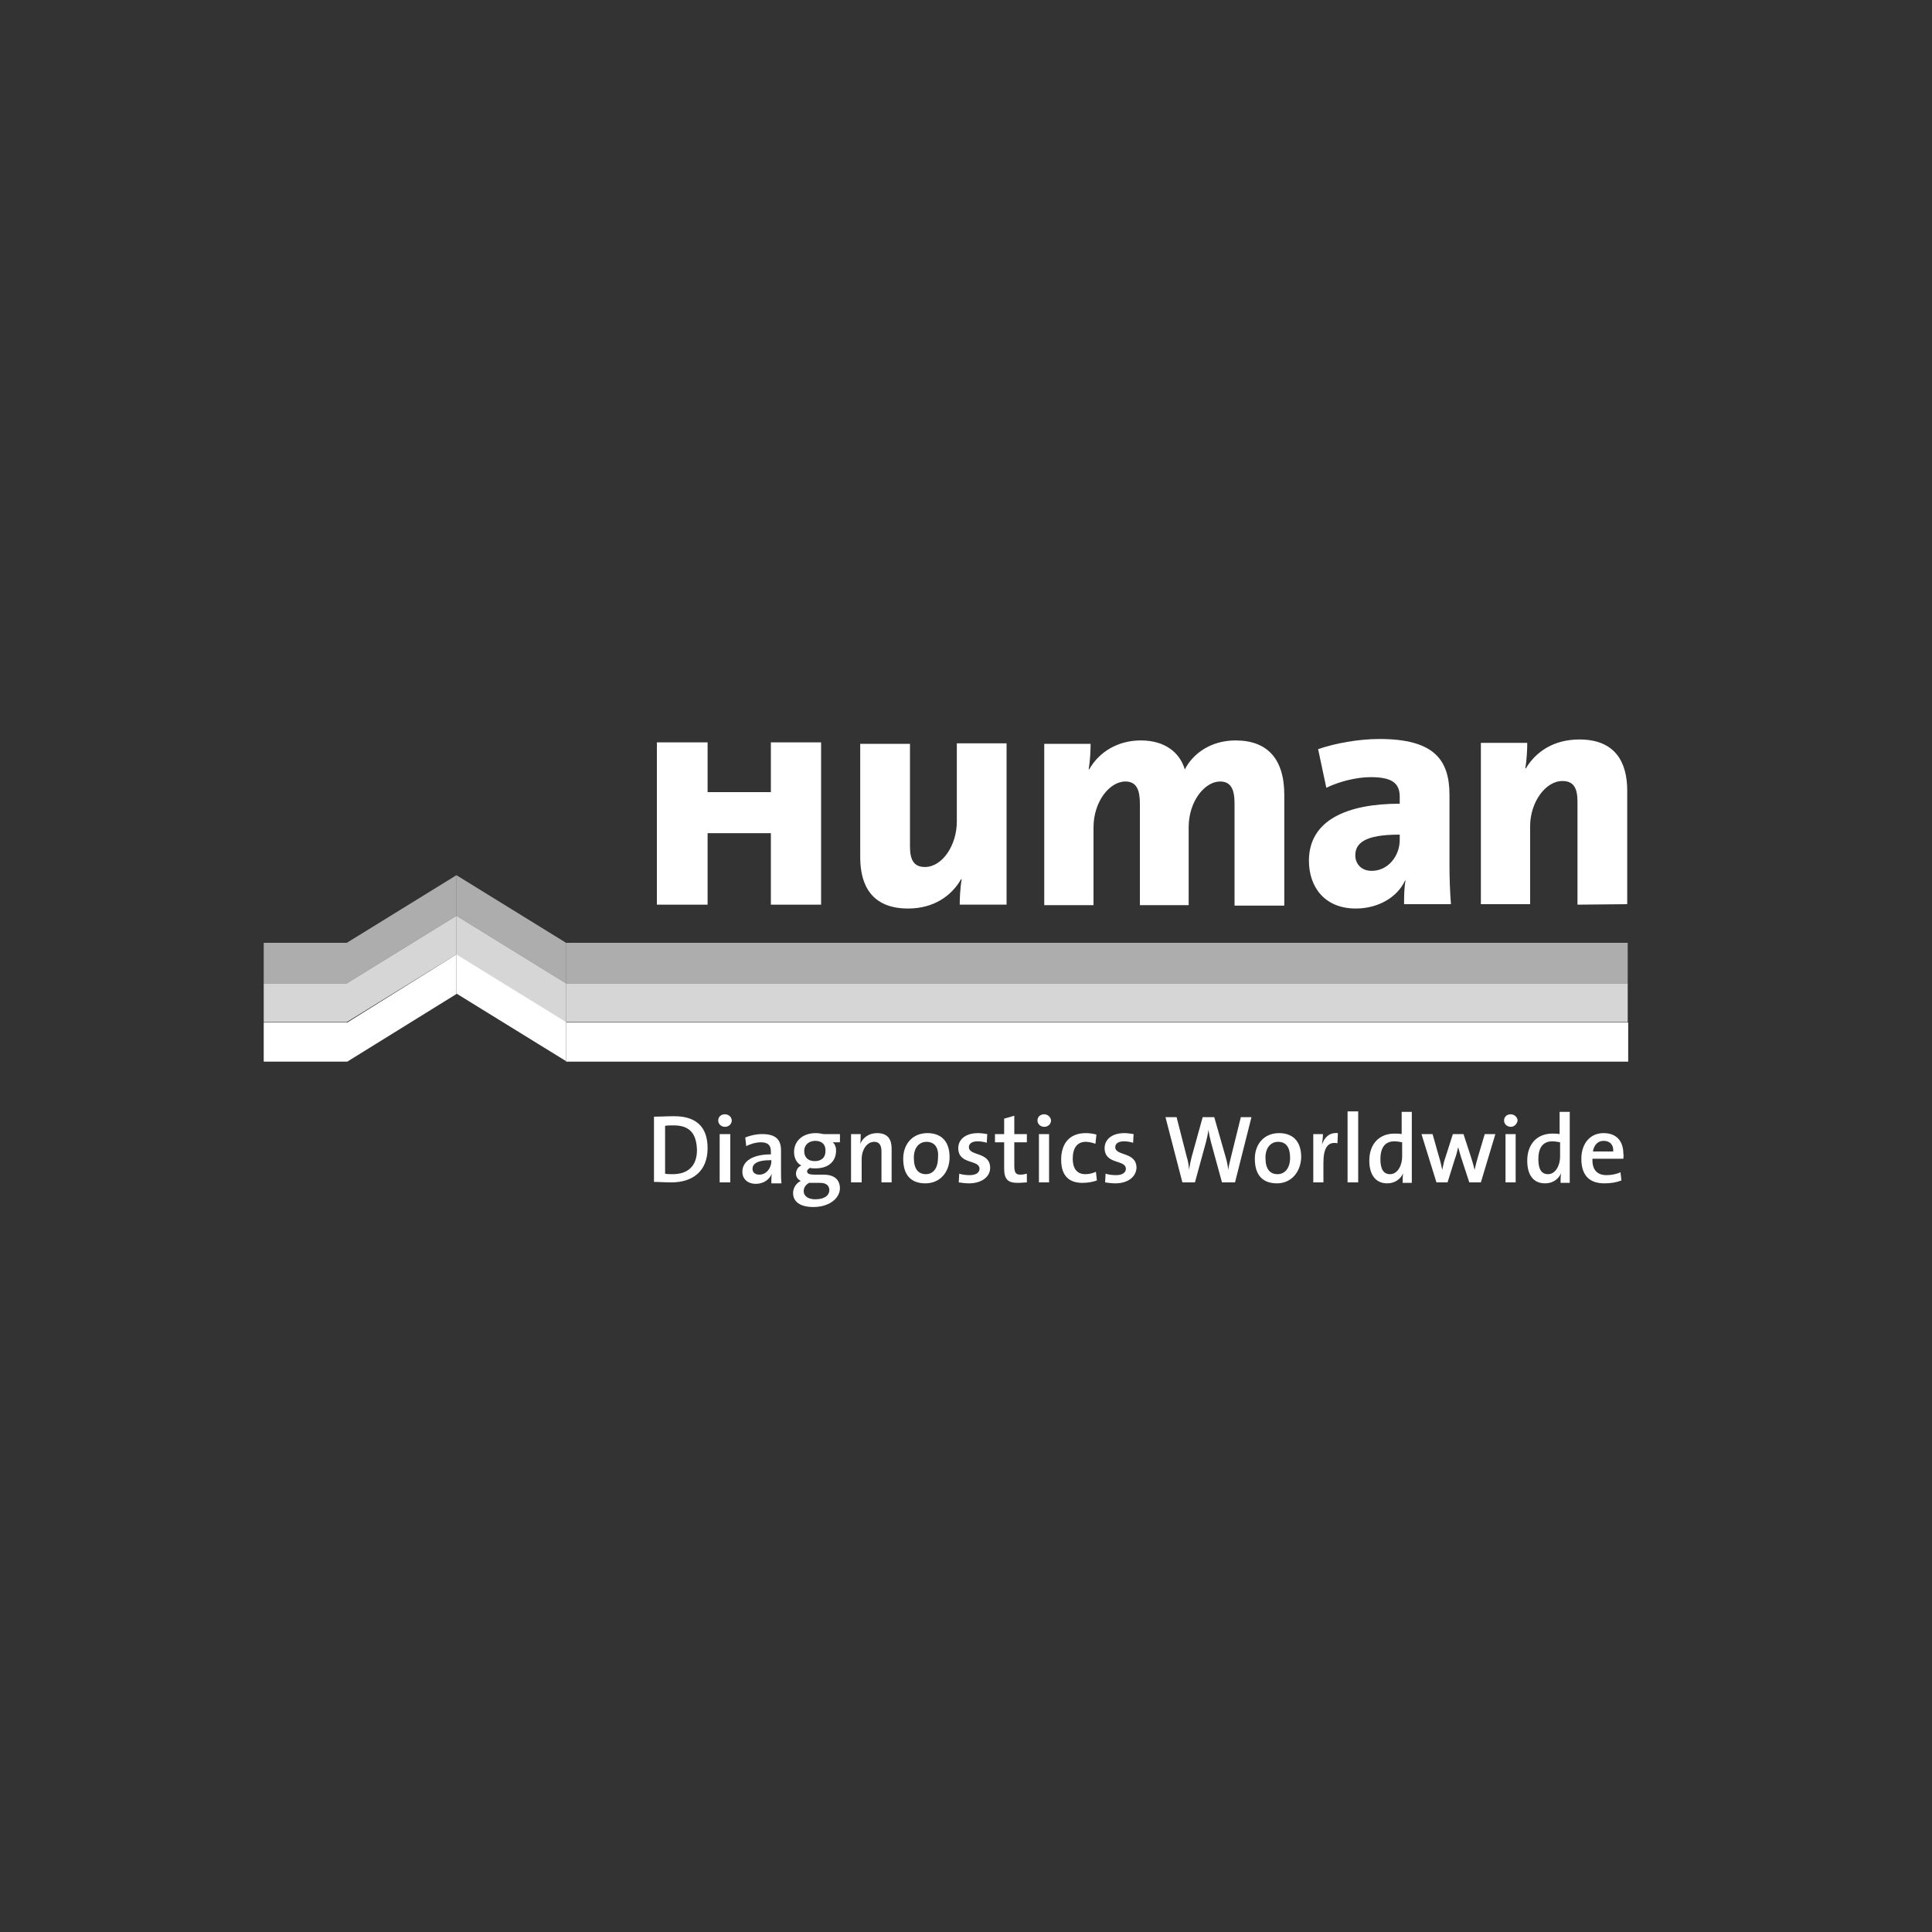 <?xml version="1.0" encoding="utf-8"?>
<!-- Generator: Adobe Illustrator 23.0.1, SVG Export Plug-In . SVG Version: 6.00 Build 0)  -->
<svg version="1.1" xmlns="http://www.w3.org/2000/svg" xmlns:xlink="http://www.w3.org/1999/xlink" x="0px" y="0px"
	 viewBox="0 0 400 400" style="enable-background:new 0 0 400 400;" xml:space="preserve">
<rect x="0" y="0" width="400" height="400" fill="#333333" stroke="none"/>
<style type="text/css">
	.st0{display:none;}
	.st1{display:inline;fill:#420F05;}
	.st2{display:inline;}
	.st3{fill:#FFFFFF;}
	.st4{display:inline;fill:#FFFFFF;}
	.st5{fill-rule:evenodd;clip-rule:evenodd;fill:#FFFFFF;}
	.st6{opacity:0.6;fill:#FFFFFF;}
	.st7{opacity:0.8;fill:#FFFFFF;}
</style>
<g id="BG" class="st0">
	<rect x="-258" y="-175" class="st1" width="847" height="821"/>
</g>
<g id="Layer_6" class="st0">
	<g class="st2">
		<path class="st3" d="M140.9,183.3c-0.2-0.7-0.6-1.9-1-0.7c-0.3,0.6-2.1,5.1-3.7,9.5c-1.4,3.8-2.4,7.5-2.5,8
			c-0.3,1.1-0.8,1.9,0.1,2.1c0.9,0.2,3.2,0.5,5.6,0.6c1.3,0,4.5-0.1,5.1-0.2c0.6-0.1,2.3,0.1,1.7-1.6
			C145.7,198.8,141.1,183.9,140.9,183.3z"/>
		<path class="st3" d="M310.4,177c-3,0-5.3-0.6-5.3,3.1c0,1.6-0.1,12.9-0.1,14.8c0,1.9,1.1,2.6,5.3,2.6s11-0.9,11-10.5
			C321.4,177.2,313.4,177,310.4,177z"/>
		<path class="st3" d="M14.1,149.6V249H387v-99.4H14.1z M113,222.2c1.1,0.3,1.8,0.6,1.8,1.6c0,1.1-1.4,1.1-2.9,0.8
			c-1.5-0.3-4.1-0.9-6.7-0.8c-2,0-4.7,0.6-7.3,0.8c-1.7,0.2-2.6,0.4-2.6-0.8c0-0.5,0.4-1.4,2.9-1.8c2.9-0.4,4.4-1,4.4-3.3
			c0-1.1,0-12.8,0-15.5c0-2.7-2.1-2.5-3.4-2.5c-0.8,0-5.3,0.1-9.7,0.1c-3.6,0-7.1-0.1-8.5-0.1c-3.1,0-3.1,1.3-3.1,3.4
			c0,2,0,8.1,0,13.3c0,4.3,1.9,4.1,4.7,4.9c1.1,0.3,2.4,0.3,2.4,1.6c0,0.8-1.6,1.1-3.6,0.8c-2.3-0.4-4.6-0.5-6.6-0.5
			c-2,0-5,0.3-7,0.5c-1.8,0.1-2.9,0.3-2.9-0.8c0-1.2,1.1-1.6,2.4-1.6c4.1-0.3,4.5-2.8,4.5-5c0-1.6,0-32.6,0-37
			c0-3.4-2.6-3.3-5.2-3.7c-1.1-0.2-1.6-0.8-1.6-1.6c0-1,1.6-0.7,2.3-0.6c1.3,0.1,4.8,0.6,7.4,0.6c2.6,0,4.1-0.4,7-0.7
			c1.4-0.2,2.1,0.3,2.1,1.1c0,1-0.7,1.1-1.8,1.4c-2.2,0.6-4.2-0.1-4.2,3.9c0,1.4,0,10.7,0,13.2c0,2.4,1,3.7,2.3,3.7
			c0.7,0,5.1-0.1,9.5,0c3.9,0,7.7,0.1,9,0.1c2.7,0,4.1-0.7,4.1-2.1s0-12,0-15c0-2.9-0.8-2.7-3.8-3.6c-1.6-0.5-1.9-1-1.9-1.8
			c0-0.8,1.6-0.7,2.4-0.6c1.3,0.3,4.3,0.3,6.6,0.3c2.3,0,4.4-0.3,7-0.6c1.3-0.2,2.2,0,2.2,0.9c0,0.9-0.6,1.3-1.8,1.4
			c-2.7,0.4-4.3,0.4-4.3,2.9c0,2.6,0,33.5,0,38.3C108.9,222.6,111.6,221.9,113,222.2z M162.2,224.7c-0.7-0.1-6.1-0.6-8.3-0.6
			c-2.2,0-5.1,0.2-6.4,0.3c-1.2,0.1-2.1-0.4-2.1-1s0.4-1.1,1.4-1.4c0.9-0.3,2.5-0.5,3.8-1.6c0.8-0.7,0.6-1.9,0.3-3.2
			c-0.1-0.7-2.2-9-2.4-10c-0.3-1.1-0.3-1.6-1.6-1.8c-1.4-0.1-4.6-0.4-6.5-0.4c-1.8,0.1-4.6,0.4-6.6,0.5c-1.9,0.1-2.6,1-3,2.3
			c-0.4,1.4-1.9,5.3-2.4,6.8c-0.7,2-0.8,4.6-0.6,5.4c0.6,2.2,3.6,1.8,4.6,2.2c0.3,0.1,1.7,0.5,1.7,1.6c0,0.9-1.4,0.7-2.3,0.6
			c-0.9-0.1-4.5-0.2-6.5-0.2s-6.7,0.4-7.1,0.4c-0.4,0-2.1,0.1-2.1-0.8c0-1.1,1.1-1,2.4-1.4c3.4-1.1,4.3-3.3,5.1-5.4
			c1-2.4,7.4-18.9,8.9-22.8c1.5-3.9,7.1-17.9,8.1-20.2c0.3-0.6,0.8-2.2,1.4-2.1c1,0,1.5,2,1.9,3.1c0.3,1,5.6,17.4,6.7,20.7
			c0.9,3,7.4,22.7,8.2,24.9c0.9,2.1,3.1,1.8,3.9,1.9c0.8,0.2,1.2,0.6,1.2,1.6C164.1,225,162.9,224.8,162.2,224.7z M212.3,176.5
			c-2.9,0-2.8,3-2.9,5c-0.1,1.5,0.1,10.5,0.1,22.6c0,2.5,0.1,20,0,21.2c-0.1,2.3-1.5,0.1-2.3-0.9c-0.8-1-28.8-38.1-30.3-40.1
			c-1.3-1.6-1.3-0.6-1.4,0.6c-0.1,0.7-0.3,6.6-0.3,12.7c0.1,5.5,0.2,15.5,0.6,20.1c0.4,3.8,0.7,4,4.8,4.3c1.6,0.1,3.5,0,3.5,1.4
			c0,1.1-1.6,1.1-2.5,1.1c-0.9,0-4.1-0.7-6.3-0.7c-1.3,0-4.7,0.6-6.6,0.8c-2.2,0.2-2.8-0.1-2.8-1c0-1.1,1.1-1.4,3.5-1.4
			c2.6,0,3.3-3.9,3.3-8.6c0-1.2-0.1-8.5,0-15.3c0-6.5,0.3-14.3,0.3-14.3c-0.1-6.4-1.7-6.6-2.4-7c-0.9-0.3-2.1-0.2-2.8-0.3
			c-0.9-0.1-1.4-0.6-1.4-1.3c0-1.1,0.7-1.3,1.7-1.1c0.6,0.1,3.2,0.1,4.1,0.1s1.8,0,3.4-0.1c1.6-0.1,1.8-0.1,2.1,0.6
			c0.2,0.3,5.8,8.5,12.1,17c7,9.3,14.1,18.7,16.3,21c0.6,0.6,0.8,0.1,0.8-0.6c0-1.5-0.1-28.5-0.1-32.6c0-3.9-3.4-3-4.9-3
			c-1.5,0-2.3,0.3-2.3-1c0-1.3,1.3-1.3,2.2-1.3c0.9,0,4.4,0.3,6.3,0.3c1,0,3.2-0.3,4.7-0.4c1.7-0.2,2.2,0.1,2.2,0.8
			C215.2,175.6,215.1,176.5,212.3,176.5z M231.7,226c-4.6,0-8.2-1.4-10.8-2.3c-2.6-0.9-2.4-1.4-2.6-3.3c-0.1-1.4,0-6.6,0.2-7.6
			c0.1-0.6,0.1-2.1,1.3-2.1c1.1,0,1.1,1.7,1.6,4.7c0.9,5.9,6.8,8.1,10.6,8.1c5.1,0,10.2-2.7,10.2-8.9c0-7.6-8.1-10.8-11.9-12.8
			c-4.5-2.5-10.8-6.8-10.8-14.9c0-10.9,9.9-13.4,14.5-13.4c3.4,0,5.6,0.6,7.3,1.1c1.8,0.6,2.2,1.4,2.1,2.4c0.2,1.6,0.3,5.7,0.3,6.7
			c0,0.6-0.2,2.3-0.8,2.3c-0.6,0-1-0.4-1.5-2.1c-2.1-7.4-5.4-7.8-8.1-7.8c-3.1,0-9.3,1.9-9.3,8.1c0,4.8,2.7,6.8,5.7,8.6
			c2.6,1.5,8.5,4.4,10,5.6c2.9,2.3,7.3,6.3,7.3,11.9C246.8,221.4,239.7,226,231.7,226z M287.1,213.9c-0.2,0.9-1.2,6.4-1.8,8.9
			c-0.6,2.3-1.2,1.8-2.7,1.8c-0.4,0-2.1,0.1-4.5,0.1c-4.4,0-11.1-0.2-15.8-0.1c-3.1,0-5.5,0.2-6.4,0.3c-2.9,0.2-5.1,0-5.1-1.1
			c0-0.9,0.4-1.2,3.9-1.6c3.4-0.4,3.1-2.6,3.2-4.7c0.1-0.8,0.3-32.4,0.3-35.6c0-5.1-1.4-5.1-3.3-5.3c-1.7,0-2.9-0.5-2.9-1.7
			c0-1.4,1.3-0.9,3.3-0.8c0.9,0.1,3.5,0.3,6.3,0.4c2.8,0.1,18.7-0.1,21.2-0.1c2.3,0,2.1,1.1,2.2,2.5c0.1,1.2,0.1,3.8,0.1,6.5
			c0,1.2-0.1,1.7-0.7,1.7c-1,0-1.4-1.4-1.8-3.1c-0.7-2.9-1.8-3.8-3.1-4.2c-3.9-1.2-7.7-1-10.2-1c-2.4,0-4.8-0.3-4.8,3
			c0,2.4-0.4,6.6-0.1,12.6c0.3,4.6,1.1,4.4,4.6,4.6c2.1,0.1,5.1-0.1,6.3-0.2c1.9-0.3,3.1-0.7,3.8-2.3c0.6-1.4,0.8-2.4,0.9-2.8
			c0.3-0.8,0.5-1.8,1.4-1.7c0.9,0.1,0.6,1.9,0.5,2.8c-0.1,0.9-0.6,3.5-0.6,6.3c0,1.4,0.3,4.3,0.4,6.3c0.1,1.6,0.1,1.9-0.6,2
			c-0.4,0.1-1.2,0.3-1.4-2.2c-0.4-4.5-1.5-5-4.3-5.6c-1.4-0.3-5.1-0.5-7.1-0.4c-2.9,0.1-3.6,0.4-3.7,2.7c-0.1,1.5-0.2,4.3-0.2,7.1
			c0,3.9,0.3,8,0.3,9.3c0.1,3.6,2.1,3.8,5.1,4.2c1.6,0.2,3.5-0.1,5.3-0.1c1.1,0,2.1-0.1,3-0.6c3-1.4,3.9-1.9,5.4-4.3
			c1.1-1.6,1.4-3.3,1.7-3.9C285.9,212.2,287.3,212.9,287.1,213.9z M334,224.6c-1.3-0.2-5.3-0.1-6.9-0.1c-1.6,0-1.7-0.6-2.2-1.5
			c-0.4-0.6-5-9.1-8.3-15.2c-1.2-2.3-2.2-4.3-2.8-5.2c-1.6-2.7-2.4-3-5.1-3c-2.7,0-3.9,0.5-3.9,2.9s0,10.6,0,15.3
			c0,3.3,2.9,3.8,4.4,4.1c1.8,0.4,3.6,0.5,3.6,1.4c0,1-1.1,1.4-2.1,1.3c-0.9-0.1-6.4-0.5-8.1-0.5c-1.8,0-6.2,0.3-7.3,0.4
			c-1.1,0.1-3.3,0.3-3.3-0.8c0-0.7,0.6-1.2,1.6-1.4c0.7-0.1,1.8,0.1,3-0.5c1.9-0.9,1.9-2.3,1.9-3.4s0.4-34.2,0.4-37.1
			c0-4.9-1.6-4.6-2.8-4.9c-1.5-0.3-3.4-0.5-3.4-1.4c0-1.1,1.4-0.9,2.7-0.9c0.8,0,5.7,0.2,10.6,0.2c3.3,0,6.6,0,8.7,0
			c6.8,0.1,12.3,3.8,12.3,12.1c0,8.8-6,10.6-8.5,12c0.6,1.4,2.5,5.2,4.6,9.1c1.8,3.3,3.6,6.6,4.8,8.6c2.4,4.4,4.9,5.1,6.1,5.6
			c1.2,0.4,2.4,0.5,2.4,1.8C336.6,224.6,335.6,224.8,334,224.6z"/>
	</g>
</g>
<g id="Layer_7" class="st0">
	<g class="st2">
		<path id="E" class="st3" d="M359.5,197.9H341v-2.3c0-2.4,2-4.4,4.5-4.4h9.5c2.5,0,4.5,2,4.5,4.4L359.5,197.9L359.5,197.9z
			 M366,195.7c0-5.9-5-10.8-11.2-10.8h-9.5c-6.2,0-11.2,4.9-11.2,10.8v12.2c0,5.9,5,10.8,11.2,10.8h17.2v-6.4h-17.2
			c-2.5,0-4.5-2-4.5-4.4v-3.6c0,0,24.5,0,25.2,0C366,203.7,366,195.7,366,195.7"/>
		<path id="T" class="st3" d="M316.7,178.5v6.4c0,0,9.7,0,10.4,0v6.4h-10.4v16.6c0,2.4,2,4.4,4.5,4.4h9.1v6.4h-9.1
			c-6.2,0-11.2-4.9-11.2-10.8v-6.5c0,0,0-19.9,0-22.9L316.7,178.5L316.7,178.5z"/>
		<rect id="I" x="298.6" y="184.9" class="st3" width="6.5" height="33.8"/>
		<path id="N" class="st3" d="M259.8,210v-8.8v-5.7c0-5.9,5-10.8,11.2-10.8h11.4c6.2,0,11.2,4.9,11.2,10.8v6.5c0,0,0,15.8,0,16.5
			h-6.6c0-0.6,0-22.9,0-22.9c0-2.4-2-4.4-4.5-4.4h-11.4c-2.5,0-4.5,2-4.5,4.4v22.9h-6.5C259.8,218,259.8,210,259.8,210"/>
		<path id="Leaf4" class="st3" d="M232.3,214c-4.2,4.3-10,6.1-15.4,5.2c0.7,1.3,1.8,2.6,3,3.8c6.2,5.6,15.9,5.3,21.7-0.7
			c5.8-5.9,5.5-15.3-0.7-21c-1.2-1.1-2.6-2-4-2.6C237.9,204,236.4,209.7,232.3,214"/>
		<path id="Leaf3" class="st3" d="M242.7,199.5c4.4,4,6.2,9.6,5.5,15c1.4-0.7,2.7-1.7,3.9-2.8c5.8-5.9,5.5-15.3-0.7-20.9
			c-6.2-5.6-15.9-5.3-21.7,0.7c-1.2,1.2-2,2.5-2.7,3.9C232.3,194.1,238.3,195.6,242.7,199.5"/>
		<path id="Leaf2" class="st3" d="M227.7,189.5c4.2-4.3,10-6.1,15.4-5.2c-0.7-1.3-1.8-2.6-3-3.8c-6.2-5.6-15.9-5.3-21.7,0.7
			c-5.8,6.1-5.5,15.3,0.7,20.9c1.2,1.1,2.6,2,4,2.6C222.1,199.4,223.6,193.7,227.7,189.5"/>
		<path id="Leaf1" class="st3" d="M217.4,203.9c-4.4-3.9-6.2-9.6-5.5-15c-1.4,0.7-2.7,1.7-3.9,2.8c-5.8,5.9-5.5,15.3,0.7,20.9
			c6.2,5.6,15.9,5.3,21.7-0.7c1.2-1.2,2-2.5,2.7-3.9C227.7,209.3,221.8,207.9,217.4,203.9"/>
		<path id="s" class="st3" d="M178.6,184.9c-4.9,0-8.9,3.9-8.9,8.7c0,3.6,2.3,6.6,5.6,8c17.6,5.3,17.6,5.3,17.6,5.3
			c1.2,0.4,1.9,1.4,1.9,2.6c0,1.5-1.3,2.8-3,2.8h-22.3v6.4h22.4c5.2,0,9.5-4.2,9.5-9.1c0-3.8-2.4-7.1-5.9-8.5l-7.1-2.1l-10.3-3.2
			c-0.9-0.4-1.5-1.2-1.5-2.1c0-1.2,1.1-2.1,2.3-2.1h19.1v-6.5H178.6L178.6,184.9z"/>
		<path id="M" class="st3" d="M153.4,184.9c6.2,0,11.2,4.9,11.2,10.8v23H158v-23c0-2.4-2-4.4-4.5-4.4H142v27.3h-6.5v-27.3h-10.8
			c-2.5,0-4.5,2-4.5,4.4v22.9h-6.5v-23c0-5.9,5-10.8,11.2-10.8h28.6V184.9z"/>
		<path id="A" class="st3" d="M101.8,212.3H86.6c-2.5,0-4.5-2-4.5-4.4s2-4.4,4.5-4.4h14.7h0.4L101.8,212.3L101.8,212.3z M97.3,184.9
			H78.7v6.4c0.9,0,16,0,18.4,0c2.5,0,4.5,1.9,4.5,4.4v1.5H86.6c-6.2,0-11.2,4.9-11.2,10.8c0,5.9,5,10.8,11.2,10.8c0,0,21.6,0,21.7,0
			v-23.3C108.3,189.6,103.4,184.9,97.3,184.9"/>
		<path id="S" class="st3" d="M60.6,212.3c2.4,0,4.4-1.9,4.4-4.3c0-1.8-1.2-3.4-3-4l-21.6-6.5c-3.9-1.5-6.4-5.1-6.4-9.1
			c0-5.5,4.6-9.9,10.2-9.9h24v6.4h-24c-1.9,0-3.6,1.5-3.6,3.4c0,1.5,0.9,2.8,2.4,3.3l11,3.3l10.7,3.2c4.2,1.7,6.9,5.5,6.9,9.7
			c0,5.8-4.9,10.6-10.9,10.6H34v-6.4L60.6,212.3L60.6,212.3z"/>
	</g>
</g>
<g id="Layer_9" class="st0">
	<g class="st2">
		<path id="rect3020" class="st3" d="M314.1,206h8.6c0.9,0,1.7,2.4,1.7,5.4v8.5c0,3-0.8,5.4-1.7,5.4h-8.6c-0.9,0-1.7-2.4-1.7-5.4
			v-8.5C312.4,208.4,313.2,206,314.1,206z"/>
		<g>
			<path id="path2995" class="st3" d="M61.3,186h41.5v9l-26.9,28.4H92v-9.2h10.8v18.4H60v-8.7l27-28.5H72.3v8.5h-11"/>
			<path id="path3015" class="st3" d="M161,232.6h25.1v-9.7h-6.7v-26.6h8.7V186h-8.7V184c0-3.8,0.4-4.1,3.6-4.1h5.9v-9.7h-12
				c-6.4,0-9.7,3.9-9.7,9.7v6.2h-6.4v10.3h6.4v26.6H161"/>
			<path id="path3042" class="st3" d="M149.7,170.1v52.5h6.4v10h-19.2v-5.9c-6.2,5.9-8.2,5.9-14.1,5.9c-7.4,0-15.1,1.1-15.1-18.2
				v-9.1c0-18.7,6.2-19.4,15.1-19.4c7.9,0,9.2,0.9,14.1,5.1l0-11h-6.2l0-10H149.7z M124.4,196.2c-4,0.1-4.1,3.7-4.1,7.3l0,13.6
				c0,4,2.2,5.4,3.1,5.5l7.1,0.1c2.2,0,6.4-1.5,6.4-1.5V198c0,0-2.8-2-6.7-1.9L124.4,196.2z"/>
			<path class="st3" d="M336.4,159.4H212.6c-5.9,0-10.6,4.7-10.6,10.6v36h-14.9l14.9,14.9v11.9c0,5.9,4.7,10.6,10.6,10.6h123.8
				c5.9,0,10.6-4.7,10.6-10.6V170C347,164.1,342.3,159.4,336.4,159.4z M219.9,186h9.7v8.2h-9.7V186z M234.5,232.9h-19l0-7.8l4.9,0.1
				v-19h-4.9l0-7.7h14.4v26.6h4.6V232.9z M276.8,232.9h-17.7v-7.7h3.6v-16.1c0-2.5-0.8-3-4.6-3.1c-2.1,0-3.8,0.3-6.1,1.5v17.7h3.6
				v7.7h-17.7v-7.7h4.6V206h-4.4v-7.4h13.8v4.4c5.6-4.7,6.7-4.4,10.4-4.4c7.6,0,9.8,1.7,9.9,9v17.7h4.6V232.9z M300.9,194l-4.3,0
				c-2.3,0-2.6,0.3-2.6,3v1.5h6.4v7.5H294v19.1h4.9v7.7h-18.8v-7.7h4.5v-19.1h-4.7v-7.5h4.7V194c0-4.3,2.5-7.2,7.2-7.2l9.1,0V194z
				 M333.9,221.8c0,6.2-3.5,11.1-7.9,11.1h-15.2c-4.4,0-7.9-5-7.9-11.1v-12.1c0-6.2,3.5-11.1,7.9-11.1H326c4.4,0,7.9,5,7.9,11.1
				V221.8z"/>
		</g>
	</g>
</g>
<g id="Layer_10" class="st0">
	<g class="st2">
		<polygon class="st3" points="161.7,231.1 152.5,222 138.8,222 138.8,250 153.6,250 153.6,239.7 161.7,247.8 169.7,239.7 
			169.7,250 184.6,250 184.6,222 170.8,222 		"/>
		<path class="st3" d="M204.4,222l-18.2,28h15.4l2-3.1h17.1l2,3.1H238l-18.3-28H204.4z M215.5,239h-6.9l3.4-5.3L215.5,239z"/>
		<path class="st3" d="M212,150c-49.8,0-90.1,40.3-90.1,90.1c0,3.4,0.2,6.7,0.5,9.9h10.1c-0.4-3.2-0.6-6.6-0.6-9.9
			c0-44.2,35.8-80,80-80c44.2,0,80,35.8,80,80c0,3.4-0.2,6.7-0.6,9.9h10.1c0.4-3.3,0.5-6.6,0.5-9.9C302.1,190.3,261.8,150,212,150z"
			/>
		<polygon class="st3" points="270.2,234 254,222 239.5,222 239.5,250 254.3,250 254.3,238 270.5,250 285.1,250 285.1,222 
			270.2,222 		"/>
	</g>
</g>
<g id="Layer_8" class="st0">
	<path class="st4" d="M249.6,185.6h16.7v-7.9h-20.1c-10.8,0-15.2,6-15.2,15.5l0,0.9c-1.8-11.2-8.4-16.4-20.6-16.4H190
		c-8.2-16.4-25.1-27.7-44.7-27.7c-27.6,0-50,22.4-50,50c0,27.6,22.4,49.9,50,49.9c19.5,0,36.3-11.1,44.6-27.4h20.8
		c5,0,9.4-0.3,14-3.9c3.3-2.6,5.3-6.3,6.3-11.1v15h9.5l0-17.6h22.5V197h-22.5l0.1-3.2C240.5,188.7,242.1,185.6,249.6,185.6z
		 M189.9,214.8v7.7h-37.7v-11.1c0-9.5,4.4-15.1,15.2-15.1h6.2c4.9,0,7.8-1,7.8-5.2c0-4.3-2.9-5.5-8-5.5h-21v-7.9h24.5
		c12.4,0,14.2,8.7,14.2,13.5c0,5.2-2.1,13.3-14.2,13.3h-6c-7.5,0-9.1,2.7-9.1,7.9v2.4H189.9z M210.2,214.6h-10.5v-29h10.5
		c8.3,0,11.2,3.5,11.2,14.5C221.4,211.1,218.4,214.6,210.2,214.6z"/>
</g>
<g id="svg2" inkscape:version="0.92.3 (2405546, 2018-03-11)" sodipodi:docname="Arte_Logo_2017.svg" xmlns:cc="http://creativecommons.org/ns#" xmlns:dc="http://purl.org/dc/elements/1.1/" xmlns:inkscape="http://www.inkscape.org/namespaces/inkscape" xmlns:rdf="http://www.w3.org/1999/02/22-rdf-syntax-ns#" xmlns:sodipodi="http://sodipodi.sourceforge.net/DTD/sodipodi-0.dtd" xmlns:svg="http://www.w3.org/2000/svg" class="st0">
	<g class="st2">
		<path id="path6" inkscape:connector-curvature="0" class="st3" d="M216.8,169h32.9c0,4.9,0,9.8,0,14.5c6.5,0.1,13.1,0,19.5,0.1
			c0,6.9,0,13.8,0,20.7c-6.5,0-13,0-19.5,0c-0.1,14.9,0.1,29.8,0.2,44.7c-7.6,0.4-15.3,1.3-22.8-0.3c-5.3-1-9.6-5.9-9.6-11.2
			c-0.7-11-0.6-22.1-0.6-33.1c-4.5,0-9,0-13.5,0c0-6.9,0-13.8,0-20.7c4.5,0,9,0.1,13.6-0.1C216.8,178.7,216.8,173.9,216.8,169
			L216.8,169z"/>
		<path id="path8" inkscape:connector-curvature="0" class="st3" d="M72.8,182.6c13-1.5,26.8-0.9,38.5,5.5
			c6.4,3.2,11.7,9.7,11.3,17.1c-0.2,14.6,0.3,29.4,0.2,44.1c-10.9,0-21.9,0-32.8,0c0-6.1,0-12.4,0-18.5c-5.1,1.4-10.2,2.7-14.9,5
			c-2.8,1.5-6,4-5.6,7.6c0.6,2.3,2.3,4.1,3.7,6c-10.2,0.1-20.5,0-30.7,0.1c-3.7,0.4-6.4-3.2-7.6-6.3c-1-4.9-0.7-10.5,2.5-14.6
			c5.1-6.8,14-8.8,21.8-10.3c5.8-0.5,11.3-1.9,17-2.5c3.7-0.5,7.5-1.2,11-2.4c2.6-1.1,3.2-4.5,2-6.7c-1.1-2.1-3.5-2.9-5.8-3.3
			c-4-0.6-8.4-0.5-11.8,2c-1.9,1.4-2.3,3.8-2.7,6c-10.5,0-21,0-31.4,0c1-7.3,4.4-14.6,10.2-19.3C54.6,185.7,63.9,183.7,72.8,182.6z"
			/>
		<path id="path10" inkscape:connector-curvature="0" class="st3" d="M170.5,191.4c4.9-8.7,16.5-11,25.4-7.7c0.1,6.9,0,13.8,0,20.7
			c-5.5,0.2-11.1-0.6-16.4,1.4c-4.3,1.8-6.7,6.4-6.7,10.9c-0.1,10.8,0,21.7-0.1,32.5c-11.1-0.1-22.2,0.2-33.3-0.2
			c0.1-21.8,0.1-43.4,0-65.2c10.2,0,20.4,0,30.6,0C170.1,186.5,169.9,189,170.5,191.4L170.5,191.4z"/>
		<path id="path12" inkscape:connector-curvature="0" class="st3" d="M300.6,185.3c12.9-4,27.1-4.4,39.9,0.2
			c7.4,2.4,14.1,7.2,18.5,13.7c6.8,9.7,8,22.2,6.7,33.6c-19.2,0-38.4,0-57.8,0c-0.1,5.5,0,10.9,0,16.4c-8.2-0.1-16.3,0.2-24.5-0.1
			c-2.1-1.6-3.2-4.1-4.4-6.3c-5.6-10-6.2-22.2-3-33.1C279.2,197.8,289.2,188.7,300.6,185.3 M314.5,203.6c-5,1.7-7.7,6.9-7.5,12
			c9,0.1,18.1-0.2,27-0.2c-0.7-2.9-1.2-6.1-3.3-8.5C326.9,202.2,319.8,202.1,314.5,203.6z"/>
	</g>
</g>
<g id="Layer_2" class="st0">
	<g class="st2">
		<g>
			<path class="st3" d="M92.9,245.1v-17.6c8.1,3.8,13.4,5.6,18.6,5.6c10.1,0,16.6-5.3,16.6-13.4c0-8.1-6.3-13.2-15.9-13.2h-2.4
				v-16.8h1.1c9.4,0,15.5-4.5,15.5-11.9c0-6.6-6.1-11.4-14.1-11.4c-5.5,0-10.8,1.6-18,5.2v-17c6.3-2.2,10.7-3.5,15.1-4.1
				c2.6-0.3,5.3-0.3,8.4-0.3c-28,0-57.2,0-57.2,0v100h56.1c-2.4,0-4.9,0-7.3-0.3C104.6,249,99.4,247.5,92.9,245.1z"/>
			<path class="st3" d="M117.8,150c2.2,0,4.3,0,6.5,0.3c14.2,2.4,24.1,12.4,24.1,25.7c0,10.1-4.4,16.4-14.5,20.9
				c10.8,4.3,16.7,12.4,16.7,23.4c0,15.7-10.6,26.9-27,29.4c-2.2,0.3-4.4,0.3-6.9,0.3h43.9V150C160.6,150,138.8,150,117.8,150z"/>
		</g>
		<path id="path8703" class="st3" d="M172.2,230.4c8,4.5,14.4,6.7,20.4,6.7c4.4,0,7.4-2.1,7.4-5.3c0-3-1.9-4.5-10.5-7.9
			c-9.5-3.6-13.4-6.3-16.1-10.9c-1.4-2.8-2.2-5.9-2.2-8.8c0-12.1,9.4-20,23.9-20c6.4,0,13.1,1.9,20.2,5.8v13.1
			c-8.6-4.5-14.7-6.4-20.9-6.4c-5,0-7.8,1.7-7.8,4.6c0,2.6,1.9,3.9,8.9,6.6c12.8,4.8,17.8,8.3,20.7,14.5c1,2.2,1.5,4.6,1.5,7.5
			c0,12-9.8,20.7-23.4,20.7c-6.7,0-12.3-1.4-20.9-4.9l-1.2-0.5L172.2,230.4L172.2,230.4z"/>
		<path id="path8705" class="st3" d="M258.8,232.9c-4.4,3.4-6.1,4.2-9.1,4.2c-4.3,0-7-2.6-7-6.9c0-5.2,3-7.5,16.1-12.7V232.9z
			 M286.5,232.9c-2.6,1.8-4.5,2.6-5.9,2.6c-1.6,0-1.9-0.8-1.9-7V206c0-5.8-0.1-7.6-1-10.2c-2.3-7.6-10.1-11.6-22.6-11.6
			c-9.8,0-17.3,2.4-26.1,8.7v14.6c8.5-7,14.9-9.7,21.6-9.7c5.9,0,8.2,2.6,8.2,8.7v2.2c-6,1.9-8.1,2.7-12.2,4.3
			c-15.5,6.1-21.8,12.4-21.8,21.8c0,8.7,7.2,15.8,16.4,15.8c6.8,0,11.7-2.5,18.5-9c1,6.1,4.3,8.9,10.5,8.9c4.5,0,9.3-1.8,16.4-6
			V232.9L286.5,232.9z"/>
		<path id="path8707" class="st3" d="M335.7,245.2c-6.9,3.7-12.1,5.4-18,5.4c-9.5,0-17.6-5.3-19.9-13c-1.1-3.5-1.1-4.2-1.1-13.8V198
			h-9.1v-2.5l25.6-29.9h3.4v19.8h18.3V198h-18.3v22.1c0,12.4,1.2,15.1,7.4,15.1c3,0,6.8-1.5,11.7-4.8V245.2z"/>
	</g>
</g>
<g id="Layer_3" class="st0">
	<g id="Symbols" class="st2">
		<g transform="translate(0, 1)">
			<g id="Hakle-Logo">
				<path id="Fill-4" class="st5" d="M131.7,161.3c0-4.2,0.2-11.6-5.9-8.5c-3.5,1.8-8.2,4.2-12.3,7.4c-2,1.5-1.4,1.9-0.3,5
					c0.7,2,1.1,4.8,1.1,9.3c0,4.4-0.2,9.2-0.5,14.3c-10.4,2-15.7,0.7-18.5-1c0-0.3,0-0.5,0-0.8c0.5-9.4,1.2-18.4,1.1-25.7
					c-0.1-5.3-0.5-10.9-5.3-8.6c-3.4,1.6-9.5,4.6-13.6,7.5c-1.6,1.2-1.4,1.5-0.4,5c0.6,2,1.1,4.8,1.1,9.3c0,12.3-2.6,28.9-1.6,41.1
					c1.2,15.1,3.6,16.1,10.9,16.1c3.6,0,5.1-0.1,6.9-0.4c2.8-0.5,2.6-1.8,2.2-3.4c-1.4-5.8-1.9-8.1-2.2-16.8
					c-0.1-3.4,0.1-6.9,0.2-10.5l0.1-1.8c7.7,2.9,15.8,0.4,18.5-0.6c-0.1,1.4-0.1,2.4-0.1,2.4c-0.3,5.3-0.5,10.5-0.5,15
					c-0.1,13.7,1.8,16.1,7.9,16.1c3.5,0,5.1,0.2,8.4-0.1c3.3-0.4,3.6-0.8,2.8-3.7c-0.8-2.9-1.5-8.1-2-16.7
					C128.7,194.6,131.7,174.9,131.7,161.3z M97.5,240.1c-2.2,0-3.9,1.7-3.9,3.8v0c0,2.1,1.6,3.8,3.9,3.8c2.3,0,3.9-1.7,3.9-3.8v0
					C101.3,241.8,99.7,240.1,97.5,240.1z M97.4,241.6c-1.3,0-2.2,1-2.2,2.3v0c0,1.3,0.9,2.3,2.2,2.3c1.3,0,2.2-1,2.2-2.3v0
					C99.7,242.6,98.7,241.6,97.4,241.6z M289,241.5c-0.8,0-1.2,0.5-1.2,1.1c0,0.7,0.5,1.1,1.3,1.1c0.8,0,1.2-0.5,1.2-1.1
					C290.2,242,289.8,241.5,289,241.5z M287.1,245.6c0.5,0.4,1,0.6,1.6,0.6c0.9,0,1.4-0.7,1.5-1.7c-0.4,0.3-0.8,0.5-1.5,0.5
					c-1.6,0-2.6-0.9-2.6-2.4c0-1.5,1.1-2.6,2.8-2.6c1,0,1.6,0.2,2.1,0.8c0.5,0.5,0.9,1.3,0.9,2.8c0,2.4-1.1,4-3.2,4
					c-1.1,0-1.8-0.4-2.4-0.9L287.1,245.6z M148,244.4c0,1.2,0.6,1.8,1.6,1.8c1,0,1.6-0.6,1.6-1.8v-4.2h1.6v4.1
					c0,2.2-1.2,3.3-3.2,3.3c-2,0-3.2-1.1-3.2-3.3v-4.2h1.6V244.4z M313.4,240.1c-1.5,0-2.6,0.9-2.6,2c0,0.8,0.4,1.3,0.9,1.6
					c-0.8,0.4-1.2,0.9-1.2,1.8c0,1.3,1.2,2.1,2.8,2.1c1.6,0,2.8-0.8,2.8-2.2c0-0.9-0.4-1.3-1.2-1.7c0.6-0.3,0.9-0.8,0.9-1.6
					C316,241,315,240.1,313.4,240.1z M313.4,244.5c-0.7,0-1.3,0.3-1.3,0.9c0,0.5,0.5,0.9,1.3,0.9c0.8,0,1.3-0.4,1.3-0.9
					C314.7,244.8,314.1,244.5,313.4,244.5z M313.4,241.5c-0.7,0-1,0.4-1,0.9c0,0.5,0.4,0.9,1,0.9c0.6,0,1-0.4,1-0.9
					C314.5,241.9,314.1,241.5,313.4,241.5z M221.6,245.4c0.7,0.5,1.3,0.9,2.2,0.9c0.7,0,1.1-0.3,1.1-0.7v0c0-0.4-0.2-0.6-1.5-0.9
					c-1.5-0.4-2.4-0.8-2.4-2.2v0c0-1.3,1.1-2.2,2.6-2.2c1.1,0,2,0.3,2.7,0.9l-0.8,1.2c-0.6-0.5-1.3-0.7-1.9-0.7
					c-0.6,0-0.9,0.3-0.9,0.6v0c0,0.5,0.3,0.6,1.6,1c1.5,0.4,2.3,0.9,2.3,2.2v0c0,1.5-1.1,2.3-2.7,2.3c-1.1,0-2.2-0.4-3.1-1.2
					L221.6,245.4z M80,245.2l1.6-5H83l1.6,5l1.5-5h1.7l-2.5,7.4h-1.4l-1.6-4.8l-1.6,4.8h-1.4l-2.5-7.4h1.7L80,245.2z M301.3,240.1
					c-1.3,0-2,0.5-2.7,1.5l1.1,0.9c0.5-0.7,0.9-1,1.5-1c0.6,0,1,0.3,1,1c0,0.6-0.4,1-1.3,1.8l-2.4,2v1.3h5.4v-1.4h-3.2l1.2-0.9
					c1.3-1,1.9-1.6,1.9-2.8C303.8,241,302.8,240.1,301.3,240.1z M277.9,240.2l-2.1,0.6l0.3,1.3l1.3-0.3v5.7h1.6v-7.4H277.9z
					 M246.3,247.6h1.6v-7.3h-1.6V247.6z M233.5,240.2v7.3h5.6v-1.4h-4v-1.5h3.4v-1.4h-3.4v-1.5h3.9v-1.4H233.5z M203.5,244.7v-4.5
					h1.6v7.3h-1.4l-3.5-4.7v4.7h-1.6v-7.3h1.5L203.5,244.7z M185.8,240.2v7.3h5.6v-1.4h-4v-1.5h3.4v-1.4h-3.4v-1.5h3.9v-1.4H185.8z
					 M173.8,240.2v7.3h5.2v-1.5h-3.6v-5.9H173.8z M161.8,243.1h3v-2.9h1.6v7.3h-1.6v-2.9h-3v2.9h-1.6v-7.3h1.6V243.1z M134.1,240.2
					v7.3h1.6v-2.8h3.5v-1.5h-3.5v-1.6h4v-1.5H134.1z M122.1,240.2v7.3h5.2v-1.5h-3.6v-5.9H122.1z M110,243.1h3v-2.9h1.6v7.3H113
					v-2.9h-3v2.9h-1.6v-7.3h1.6V243.1z M254.7,240.2v1.5h2.2v5.8h1.6v-5.8h2.2v-1.5H254.7z M150,239.7h1.5v-1.4H150V239.7z
					 M147.7,239.7h1.5v-1.4h-1.5V239.7z M321.3,181.4c0-0.3-0.2-0.6-0.7-0.6h-0.3v1.3h0.3C321,182.1,321.3,181.8,321.3,181.4
					 M322.2,183.9h-0.6v0c-0.6-0.9-0.9-1.4-1-1.5h-0.4v1.5h-0.5v-3.6h0.8c0.9,0,1.2,0.4,1.2,1c0,0.5-0.3,0.8-0.7,1v0
					C321.3,182.4,321.7,183,322.2,183.9 M320.8,185c-1.6,0-2.8-1.3-2.8-2.8c0-1.5,1.3-2.8,2.8-2.8c1.6,0,2.8,1.3,2.8,2.8
					C323.6,183.7,322.4,185,320.8,185 M320.8,178c-2.2,0-4,1.8-4,4.1c0,2.3,1.8,4.1,4,4.1c2.2,0,4-1.8,4-4.1
					C324.8,179.8,323,178,320.8,178 M245.7,226c-1.5,2.2-8.5,5.4-12.1,5.6c-4.1,0.2-13.4-11.1-24.8-24.4c0,12.1,0.9,16.3,2.1,20.6
					c0.8,2.5,0.3,3.2-1.4,3.4c-0.7,0.1-5.7,0.3-7.2,0.3c-8.1,0-11.7-1.8-11.5-20.7c0.1-12.3,1.6-25,1.6-37.2c0-4.4-0.4-7.3-1.1-9.3
					c-1-3.2-1.3-3.8,0.3-5c4.7-3.1,9.2-5.6,13.1-7.4c5-2.3,5.9,4.3,5.9,8.5c0,11.2-1.3,26-1.7,38.8c8.3-9.7,22.3-24.5,25.4-23.5
					c4.2,1.4,8.4,5.2,9.9,7.1c0.6,0.7,0.4,1.2-3,3.1c-5.7,3.1-12.1,8.8-18.2,14.5c7.3,10.3,17.1,19.7,20.2,22.1
					C245.7,224.4,246.3,225.2,245.7,226 M160,219c-5.5,0.1-6.9-5.9-6.8-15c0.1-8.8,1.9-14.5,7.2-14.6c5.3-0.1,6.4,5.5,6.5,14.4
					C166.9,212.8,165.5,218.9,160,219 M183.9,208.9c0-9.1,0.7-17.1,0.7-21.8c0-4,0.1-10.1-4.5-8.5c-3,1-5.9,2.5-9.2,4.8
					c-3.2-2.7-7.2-4.7-12.5-4.7c-13.2,0-22.7,9.4-22.7,28.1c0,18.1,10,24.7,22,24.7c4.8,0,9.8-2.1,13-6.1c1.2,4.1,2.3,6,6.5,6
					c3.3,0,6.6,0,8.5-0.7c1.5-0.4,2.2-1.6,1.6-2.9C184.6,223.2,183.9,214.7,183.9,208.9 M269.8,228.1c0.7,1.2,0.3,2.4-1.1,2.8
					c-1.9,0.5-4.9,0.6-7.1,0.6c-13.5,0.3-13-4-13.3-20.7c0-12.3,1.6-25,1.6-37.2c0-4.4-0.4-7.3-1.1-9.3c-1-3.2-1.2-3.7,0.4-5
					c4.4-3,9.4-5.7,13-7.4c5-2.2,5.9,4.3,5.9,8.5c0,13.7-2.1,32-2,48.5C266.1,218.4,267,222.1,269.8,228.1 M289.7,203.9
					c0.2-5.9,2.8-14.9,8.2-14.9c1.7,0,2.9,1.6,2.8,4.8C300.5,200,295.1,202.8,289.7,203.9 M316.8,194.2c0.2-10.6-8.6-15.4-17.3-15.5
					c-12.6-0.2-27,10-27.3,28.1c-0.3,14.4,10.2,24.5,23,24.7c14.3,0.2,21.3-8.3,21.4-14.3c0-1.5-0.5-2.6-1.3-3.7
					c-0.6-0.7-1.8-1.8-4,1.1c-2.8,3.1-6.6,5.8-12.8,5.5c-3.7-0.2-6.7-2.5-7.8-7.1C303.7,211.4,316.6,205.2,316.8,194.2"/>
			</g>
		</g>
	</g>
</g>
<g id="Layer_4">
	<path id="path14" class="st3" d="M139.5,233c-0.7,0-1.4,0-1.8,0.1v9.9c0.4,0.1,1.1,0.1,1.6,0.1c2.9,0,5-1.5,5-5
		C144.2,234.7,142.8,233,139.5,233z M139,244.8c-1.4,0-2.5-0.1-3.6-0.1v-13.5c1.1,0,2.6-0.1,4.2-0.1c4.3,0,6.9,2,6.9,6.6
		C146.5,242.5,143.4,244.8,139,244.8"/>
	<path id="path16" class="st3" d="M149,244.8v-10h2.2v10H149z M150.1,233.3c-0.8,0-1.4-0.6-1.4-1.3c0-0.8,0.6-1.3,1.4-1.3
		c0.8,0,1.4,0.6,1.4,1.3C151.5,232.7,150.9,233.3,150.1,233.3"/>
	<path id="path18" class="st3" d="M159.6,240.2c-3.1,0-3.8,0.9-3.8,1.8c0,0.7,0.5,1.2,1.4,1.2c1.5,0,2.5-1.4,2.5-2.8V240.2z
		 M159.7,244.8c0-0.6,0-1.3,0.1-1.8l0,0c-0.5,1.2-1.7,2.1-3.3,2.1c-1.7,0-2.8-1-2.8-2.5c0-2.3,2.3-3.6,5.9-3.6v-0.6
		c0-1.2-0.5-1.9-2.1-1.9c-0.9,0-2.1,0.3-3,0.8l-0.2-1.8c1-0.4,2.2-0.7,3.5-0.7c3,0,3.9,1.3,3.9,3.4v4.1c0,0.9,0,1.9,0.1,2.7H159.7"
		/>
	<path id="path20" class="st3" d="M168.8,236.2c-1.4,0-2.3,0.9-2.3,2.1c0,1.3,0.8,2.1,2.2,2.1c1.3,0,2.2-0.7,2.2-2
		C171,237,170.2,236.2,168.8,236.2z M169.8,244.9H168c-0.2,0-0.4,0-0.5,0c-0.7,0.4-1.1,1-1.1,1.7c0,1.1,1,1.7,2.4,1.7
		c1.9,0,2.9-0.8,2.9-1.9C171.7,245.5,171.1,244.9,169.8,244.9z M168.4,249.9c-2.6,0-4.2-1-4.2-2.9c0-1.1,0.7-2.1,1.6-2.5
		c-0.6-0.3-1-0.8-1-1.5c0-0.7,0.4-1.4,1.1-1.7c-1-0.5-1.5-1.6-1.5-2.8c0-2.1,1.6-3.9,4.5-3.9c0.6,0,1.1,0.1,1.6,0.2h3.4v1.7h-1.5
		c0.4,0.3,0.7,0.9,0.7,1.7c0,2.2-1.5,3.7-4.3,3.7c-0.4,0-0.8,0-1.1-0.1c-0.4,0.2-0.6,0.5-0.6,0.7c0,0.5,0.4,0.7,1.7,0.7h1.7
		c2.2,0,3.4,1,3.4,2.9C173.8,248.2,171.6,249.9,168.4,249.9"/>
	<path id="path22" class="st3" d="M182.5,244.8v-6.4c0-1.2-0.4-2-1.5-2c-1.5,0-2.6,1.6-2.6,3.6v4.8h-2.2v-10h2c0,0.5,0,1.4-0.1,2
		l0,0c0.6-1.3,1.8-2.2,3.5-2.2c2.3,0,3,1.4,3,3.2v7H182.5"/>
	<path id="path24" class="st3" d="M191.8,236.4c-1.3,0-2.6,1-2.6,3.3c0,2.3,0.9,3.4,2.5,3.4c1.4,0,2.5-1.1,2.5-3.4
		C194.4,237.6,193.5,236.4,191.8,236.4z M191.6,245c-2.8,0-4.6-1.5-4.6-5.1c0-3,1.9-5.3,5-5.3c2.7,0,4.6,1.5,4.6,5
		C196.6,242.7,194.6,245,191.6,245"/>
	<path id="path26" class="st3" d="M200.6,245c-0.7,0-1.5-0.1-2.1-0.2l0.1-1.8c0.6,0.2,1.4,0.3,2.2,0.3c1.2,0,2-0.5,2-1.3
		c0-2-4.4-0.8-4.4-4.3c0-1.7,1.4-3.1,4.1-3.1c0.6,0,1.3,0.1,1.9,0.2l-0.1,1.8c-0.6-0.2-1.3-0.3-1.9-0.3c-1.2,0-1.8,0.5-1.8,1.2
		c0,1.9,4.4,0.9,4.4,4.3C205,243.6,203.3,245,200.6,245"/>
	<path id="path28" class="st3" d="M210.7,244.9c-2.1,0-2.8-0.8-2.8-3v-5.4h-1.9v-1.7h1.9v-3.2l2.1-0.6v3.8h2.6v1.7h-2.6v4.8
		c0,1.5,0.3,1.9,1.3,1.9c0.4,0,0.9-0.1,1.3-0.2v1.8C212.1,244.8,211.4,244.9,210.7,244.9"/>
	<path id="path30" class="st3" d="M215.1,244.8v-10h2.1v10H215.1z M216.2,233.3c-0.8,0-1.4-0.6-1.4-1.3c0-0.8,0.6-1.3,1.4-1.3
		c0.7,0,1.4,0.6,1.4,1.3C217.6,232.7,217,233.3,216.2,233.3"/>
	<path id="path32" class="st3" d="M224.1,244.9c-2.6,0-4.4-1.3-4.4-4.8c0-3.2,1.6-5.5,5.1-5.5c0.7,0,1.5,0.1,2.2,0.3l-0.2,1.9
		c-0.6-0.2-1.3-0.4-2-0.4c-1.8,0-2.7,1.3-2.7,3.5c0,1.8,0.7,3.2,2.6,3.2c0.8,0,1.6-0.2,2.2-0.5l0.2,1.8
		C226.3,244.7,225.2,244.9,224.1,244.9"/>
	<path id="path34" class="st3" d="M230.9,245c-0.7,0-1.5-0.1-2.1-0.2l0.1-1.8c0.6,0.2,1.4,0.3,2.2,0.3c1.2,0,2-0.5,2-1.3
		c0-2-4.4-0.8-4.4-4.3c0-1.7,1.4-3.1,4.1-3.1c0.6,0,1.3,0.1,1.9,0.2l-0.1,1.8c-0.6-0.2-1.3-0.3-1.9-0.3c-1.2,0-1.8,0.5-1.8,1.2
		c0,1.9,4.4,0.9,4.4,4.3C235.2,243.6,233.6,245,230.9,245"/>
	<path id="path36" class="st3" d="M255.7,244.8H253l-2.3-8.4c-0.2-0.8-0.4-1.7-0.5-2.5h0c-0.1,0.8-0.3,1.7-0.5,2.5l-2.3,8.4h-2.6
		l-3.5-13.5h2.3l2.1,8.2c0.3,0.9,0.4,1.8,0.5,2.7h0c0.1-0.9,0.3-1.8,0.5-2.6l2.3-8.3h2.4l2.4,8.4c0.2,0.7,0.4,1.6,0.5,2.5h0
		c0.1-0.8,0.3-1.6,0.5-2.4l2.1-8.5h2.2L255.7,244.8"/>
	<path id="path38" class="st3" d="M264.6,236.4c-1.3,0-2.6,1-2.6,3.3c0,2.3,0.9,3.4,2.5,3.4c1.4,0,2.6-1.1,2.6-3.4
		C267.1,237.6,266.3,236.4,264.6,236.4L264.6,236.4z M264.4,245c-2.8,0-4.6-1.5-4.6-5.1c0-3,1.9-5.3,5-5.3c2.7,0,4.6,1.5,4.6,5
		C269.3,242.7,267.3,245,264.4,245"/>
	<path id="path40" class="st3" d="M276.9,236.7c-2-0.4-2.9,1-2.9,4v4.1h-2.1v-10h2c0,0.6-0.1,1.4-0.2,2.2h0c0.4-1.3,1.4-2.6,3.3-2.4
		L276.9,236.7"/>
	<path id="path42" class="st3" d="M279,244.8h2.2v-14.7H279V244.8z"/>
	<path id="path44" class="st3" d="M290.3,236.5c-0.5-0.1-1.1-0.2-1.6-0.2c-1.7,0-2.9,1-2.9,3.7c0,2,0.6,3.1,2,3.1
		c1.6,0,2.5-1.9,2.5-3.6L290.3,236.5L290.3,236.5z M290.4,244.8c0-0.5,0-1.3,0.1-1.9h0c-0.5,1.2-1.7,2.1-3.3,2.1
		c-2.4,0-3.7-1.8-3.7-4.7c0-3.4,2-5.6,5.2-5.6c0.5,0,1,0,1.5,0.1v-4.6h2.1v14.7H290.4"/>
	<path id="path46" class="st3" d="M306.6,244.8h-2.4l-1.7-5.2c-0.2-0.7-0.4-1.3-0.6-2.1h0c-0.2,0.9-0.4,1.7-0.7,2.5l-1.5,4.8h-2.3
		l-3.1-10h2.3l1.3,4.6c0.3,0.9,0.5,1.9,0.7,2.8h0c0.2-1,0.4-1.9,0.7-2.7l1.5-4.7h2.2l1.5,4.6c0.4,1.2,0.6,2,0.8,2.8h0
		c0.2-0.9,0.4-1.7,0.7-2.7l1.4-4.7h2.2L306.6,244.8"/>
	<path id="path48" class="st3" d="M311.7,244.8v-10h2.1v10H311.7z M312.8,233.3c-0.8,0-1.4-0.6-1.4-1.3c0-0.8,0.6-1.3,1.4-1.3
		c0.7,0,1.4,0.6,1.4,1.3C314.1,232.7,313.5,233.3,312.8,233.3"/>
	<path id="path50" class="st3" d="M323,236.5c-0.5-0.1-1.1-0.2-1.6-0.2c-1.7,0-2.9,1-2.9,3.7c0,2,0.6,3.1,2,3.1
		c1.6,0,2.5-1.9,2.5-3.6V236.5L323,236.5z M323.1,244.8c0-0.5,0-1.3,0.1-1.9h0c-0.5,1.2-1.7,2.1-3.3,2.1c-2.5,0-3.7-1.8-3.7-4.7
		c0-3.4,2-5.6,5.2-5.6c0.5,0,1,0,1.5,0.1v-4.6h2.1v14.7H323.1"/>
	<path id="path52" class="st3" d="M332,236.2c-1.2,0-2,0.9-2.2,2.2h4.2C334.1,237,333.3,236.2,332,236.2z M336.1,239.9h-6.4
		c-0.1,2.3,1,3.4,2.9,3.4c1,0,2.1-0.2,2.9-0.6l0.2,1.7c-1,0.4-2.2,0.6-3.5,0.6c-3.1,0-4.8-1.6-4.8-5.1c0-3,1.7-5.3,4.6-5.3
		c2.9,0,4.1,1.9,4.1,4.3C336.2,239.2,336.1,239.5,336.1,239.9"/>
	<path id="path54" class="st3" d="M159.6,187.3v-14.8h-13.1v14.8H136v-33.6h10.5V164h13.1v-10.3H170v33.6H159.6"/>
	<path id="path56" class="st3" d="M198.7,187.3c0-1.3,0.1-3.6,0.4-5.2L199,182c-2,3.5-5.7,6.1-11,6.1c-7.5,0-9.9-4.8-9.9-10.6v-23.5
		h10.3v21.2c0,2.7,0.7,4.3,3.1,4.3c3.6,0,6.6-4.5,6.6-9.4v-16.2h10.3v33.4H198.7"/>
	<path id="path58" class="st3" d="M255.6,187.3v-20.9c0-2.9-0.7-4.6-3-4.6c-3.1,0-6.5,4-6.5,9.5v16.1h-10.1v-21c0-2.7-0.6-4.6-3-4.6
		c-3.3,0-6.6,4.2-6.6,9.5v16.1h-10.2v-33.4h9.6c0,1.3-0.1,3.5-0.4,5.3h0.1c2.1-3.7,6-6,10.7-6c5.1,0,8.1,2.6,9.1,6
		c1.7-3.3,5.4-6,10.5-6c6.5,0,10.1,3.7,10.1,11.3v22.9H255.6"/>
	<path id="path60" class="st3" d="M290.7,187.3c0-1.6,0-3.4,0.3-5h-0.1c-1.6,3.5-5.6,5.8-10.2,5.8c-6.4,0-9.7-4.4-9.7-9.9
		c0-8.4,7.9-11.8,18.8-11.8V165c0-2.8-1.5-4.1-6-4.1c-3,0-6.5,0.9-9.2,2.2l-1.7-8c3.5-1.2,8.3-2.1,12.7-2.1
		c11.3,0,14.5,4.3,14.5,11.6v14.7c0,2.4,0.1,5.3,0.3,7.9H290.7 M289.7,172.8c-7.2,0-9.1,1.8-9.1,4.3c0,1.7,1.2,3.2,3.4,3.2
		c3.4,0,5.8-3.1,5.8-6.4V172.8"/>
	<path id="path62" class="st3" d="M326.6,187.3V166c0-2.7-0.7-4.3-3.1-4.3c-3.6,0-6.7,4.5-6.7,9.3v16.2h-10.2v-33.4h9.6
		c0,1.3-0.1,3.6-0.4,5.2l0.1,0.1c2.1-3.5,5.8-6,11.1-6c7.5,0,9.9,4.8,9.9,10.6v23.5L326.6,187.3"/>
	<path id="path64" class="st6" d="M117.2,195.2l-22.7-14v8.4l22.7,14V195.2"/>
	<polyline class="st3" points="94.5,197.6 71.9,211.7 54.6,211.7 54.6,219.8 71.9,219.8 94.5,205.8 94.5,197.7 	"/>
	<polyline class="st3" points="117.2,211.7 117.2,219.8 337.1,219.8 337.1,211.7 117.2,211.7 	"/>
	<path id="path68" class="st7" d="M54.6,203.6v8h17.2l22.7-14v-8l-22.7,14H54.6z M117.2,203.6v8h219.8v-8H117.2"/>
	<path id="path70" class="st6" d="M54.6,195.2v8.4h17.2l22.7-14v-8.4l-22.7,14H54.6z M117.2,195.2v8.4h219.8v-8.4L117.2,195.2"/>
	<path id="path72" class="st7" d="M117.2,203.6l-22.7-14v8.1l22.7,14V203.6"/>
	<path id="path74" class="st3" d="M117.2,211.6l-22.7-14v8.1l22.7,14V211.6"/>
</g>
<g id="Layer_11" class="st0">
	<g id="g75847" transform="matrix(1.25,0,0,-1.25,0,220)" class="st2">
		<g id="g77788" transform="matrix(2.596,0,0,2.596,-512.807,-1870.303)">
			<path id="path75849" class="st3" d="M270.7,749.7h3.9l1.1-3.3h1.3l-3.8,10.8h-1l-3.8-10.8h1.2L270.7,749.7z M274.3,750.8h-3.2
				l1.6,4.7L274.3,750.8z M280.7,746.3c1.2,0,1.8,0.5,2.3,1.3l0-1.1h1.1v10.9h-1.1v-4.7c-0.4,0.7-1,1.2-2.2,1.2
				c-2,0-2.9-1.6-2.9-3.8C277.8,747.7,278.9,746.3,280.7,746.3z M280.8,747.3c-1.2,0-1.9,0.8-1.9,2.7c0,1.7,0.5,2.8,1.9,2.8
				c1.4,0,2.1-0.9,2.1-2.8C282.9,748.1,282,747.3,280.8,747.3z M288.8,746.3c2.2,0,3.3,1.6,3.3,3.7c0,2.1-1.2,3.7-3.3,3.7
				c-2.1,0-3.3-1.7-3.3-3.8C285.6,748,286.7,746.3,288.8,746.3z M288.9,747.3c-1.5,0-2.1,1.2-2.1,2.8c0,1.5,0.6,2.7,2.1,2.7
				c1.5,0,2.1-1.2,2.1-2.8C291,748.5,290.4,747.3,288.9,747.3z M293.7,746.5h1.2v10.9h-1.2V746.5z M297.2,752.7v-6.2h1.1v6.2h1.4
				v0.9h-1.4v1.9c0,0.5,0.3,0.8,0.7,0.8c0.3,0,0.6-0.1,0.7-0.3h0l0.2,1c-0.3,0.2-0.6,0.3-1,0.3c-0.4,0-0.8-0.1-1.1-0.3
				c-0.4-0.3-0.6-0.9-0.6-1.6v-1.9h-1.1v-0.9H297.2"/>
			<path id="path75851" class="st3" d="M273.9,732c1.7,0,2.8,0.8,3.6,2.1l0.2-2h0.8v5.8h-4.1v-1h2.9v-0.2c0-2.2-1.5-3.7-3.4-3.7
				c-2.3,0-3.6,1.8-3.6,4.5c0,2.6,1.3,4.5,3.6,4.5c1.7,0,2.6-0.8,3.2-2.4l1.1,0.4c-0.8,2.1-2.2,3-4.3,3c-2.9,0-4.9-2.4-4.9-5.6
				C269,734.4,270.8,732,273.9,732z M280.4,732.1h1.1v3.9c0,1.7,0.7,2.4,1.5,2.4c0.4,0,0.7-0.1,0.9-0.4h0l0.5,1
				c-0.3,0.2-0.6,0.4-1.2,0.4c-0.9,0-1.4-0.6-1.7-1.3l0,1.1h-1.1V732.1L280.4,732.1z M285.5,732.1h1.2v7.1h-1.2V732.1z M285.5,741.6
				h1.2v1.4h-1.2V741.6z M288.7,732.1h1.1v4.2c0,1.6,0.8,2.1,1.8,2.1c0.8,0,1.2-0.5,1.2-1.3v-4.9h1.1v4.2c0,1.6,0.8,2.1,1.8,2.1
				c0.8,0,1.2-0.5,1.2-1.3v-4.9h1.1v4.9c0,1.8-1,2.5-2.2,2.5c-1.1,0-1.9-0.6-2.2-1.3c-0.3,0.9-1.1,1.3-2,1.3c-1.1,0-1.7-0.6-2.1-1.2
				l0,1h-1.1L288.7,732.1L288.7,732.1z M300.1,732.1h1.1v4.2c0,1.6,0.8,2.1,1.8,2.1c0.8,0,1.2-0.5,1.2-1.3v-4.9h1.2v4.2
				c0,1.6,0.8,2.1,1.8,2.1c0.8,0,1.2-0.5,1.2-1.3v-4.9h1.1v4.9c0,1.8-1,2.5-2.2,2.5c-1.1,0-1.8-0.6-2.2-1.3c-0.3,0.9-1.1,1.3-2,1.3
				c-1.1,0-1.7-0.6-2.1-1.2l0,1h-1.1V732.1z M312.1,735.5h5.2c-0.1,2.8-1.4,3.9-3.2,3.9c-2,0-3.2-1.6-3.2-3.8c0-2.1,1.2-3.7,3.3-3.7
				c1.8,0,2.7,1.1,3,2.5l-1,0.2c-0.3-1.1-0.9-1.8-2-1.8C312.8,733,312.2,734,312.1,735.5z M312.2,736.4c0.2,1.3,0.8,2.1,2,2.1
				c1.2,0,1.8-0.6,2-2.1H312.2"/>
			<path id="path75853" class="st3" d="M269.5,717.8h1.2v10.8h-1.2V717.8z M272.9,717.8h1.1v4.2c0,1.6,0.8,2.1,1.9,2.1
				c0.9,0,1.2-0.5,1.2-1.4v-4.9h1.1v4.8c0,1.7-1,2.5-2.2,2.5c-1.1,0-1.8-0.6-2.1-1.2l0,1h-1.1V717.8z M282.6,717.6
				c1.5,0,2.6,0.9,2.6,2.2c0,1.6-1.1,1.9-2.5,2.2c-1.3,0.3-1.8,0.4-1.8,1.1c0,0.5,0.4,1,1.3,1c0.9,0,1.4-0.3,1.6-1l1,0.4
				c-0.4,1.1-1.1,1.5-2.6,1.5c-1.3,0-2.4-0.7-2.4-2c0-1.2,0.9-1.7,2.3-2c1.3-0.3,2-0.4,2-1.2c0-0.8-0.7-1.2-1.6-1.2
				c-1.3,0-1.6,0.6-1.8,1.4l-1.1-0.2C279.8,718.4,280.8,717.6,282.6,717.6z M286.9,724v-4.7c0-0.5,0.1-1.1,0.3-1.3
				c0.2-0.2,0.6-0.3,1-0.3c0.5,0,0.8,0.1,1,0.2l0.2,1h0c-0.2-0.1-0.4-0.2-0.7-0.2c-0.4,0-0.6,0.1-0.6,0.7v4.7h1.3v0.9H288v3.2h0
				c-0.2-0.3-0.7-0.9-1.1-1.2v-2h-1.1V724H286.9L286.9,724z M290.8,717.8h1.2v7.1h-1.2V717.8z M290.7,727.2h1.2v1.4h-1.2V727.2z
				 M294.3,724v-4.7c0-0.5,0.1-1.1,0.3-1.3c0.2-0.2,0.6-0.3,1-0.3c0.5,0,0.8,0.1,1,0.2l0.2,1h0c-0.2-0.1-0.4-0.2-0.7-0.2
				c-0.4,0-0.6,0.1-0.6,0.7v4.7h1.3v0.9h-1.3v3.2h0c-0.2-0.3-0.7-0.9-1.1-1.2v-2h-1.1V724H294.3L294.3,724z M300.2,717.6
				c1.1,0,1.8,0.6,2.1,1.2l0-1h1.1v7.1h-1.1v-4.2c0-1.5-0.8-2.1-1.9-2.1c-0.9,0-1.2,0.5-1.2,1.4v4.9H298v-4.9
				C298,718.3,299,717.6,300.2,717.6z M305.7,724v-4.7c0-0.5,0.1-1.1,0.3-1.3c0.2-0.2,0.6-0.3,1-0.3c0.5,0,0.8,0.1,1,0.2l0.2,1h0
				c-0.2-0.1-0.4-0.2-0.7-0.2c-0.4,0-0.6,0.1-0.6,0.7v4.7h1.3v0.9h-1.3v3.2h0c-0.2-0.3-0.7-0.9-1.1-1.2v-2h-1.1V724H305.7"/>
			<path id="path75855" class="st3" d="M215.7,753.9c9.3-5.1,14.4-12,15.4-13.3c1.2-1.6,2.3-3.1,2.3-4.4c0-1.3-1.1-2.8-1.7-3.6
				c-0.8-1.1-2.7-3.6-5.9-6.6l1.7-1.2c2.7,2.7,4.5,4.8,5.2,5.8c0.5,0.8,3,3.7,3,5.6c0,1.9-2.5,5.1-3.3,6c-0.6,0.8-5.7,7.8-15,12.9
				L215.7,753.9"/>
			<path id="path75857" class="st3" d="M212.5,751.2c5.6-3,10.3-7.1,13.7-11c1-1.1,1.8-2.1,2.2-2.9c0.2-0.4,0.3-0.8,0.3-1.1
				c0-0.3-0.1-0.6-0.3-0.9c-0.4-0.9-1.6-2.3-2.5-3.3c-1.1-1.2-1.7-1.9-3.4-3.5l1.6-1.3c2.2,2,4.4,4.6,4.8,5.2
				c1.1,1.4,2.1,2.8,2.1,3.8c0,1-0.8,2.3-1.7,3.4c-0.3,0.3-2.6,3.3-5.7,6.1c-3.1,2.8-6.4,5.1-9.5,6.8L212.5,751.2"/>
			<path id="path75859" class="st3" d="M219.2,756.4c7.2-4.1,12.1-9.3,15.5-13.9c1.3-1.8,3.1-4.5,3.2-6.3c0-1.2-0.6-2.5-1.6-4
				c-0.4-0.6-3-4.7-7-8.5l1.8-1c3.7,3.7,6,7.3,6,7.3c1.6,2.4,2.9,4.2,2.9,6.2c0,1.9-1.6,4.4-3.3,6.8c-1.2,1.8-3.3,4.7-7.3,8.3
				c-2.8,2.6-6.2,4.9-8.4,6.2L219.2,756.4"/>
			<path id="path75861" class="st3" d="M226.5,718.6c-9.3,5.1-14.4,12-15.4,13.3c-1.2,1.6-2.3,3.1-2.3,4.4c0,1.3,1.1,2.8,1.7,3.6
				c0.8,1.1,2.7,3.6,5.9,6.6l-1.7,1.2c-2.7-2.7-4.5-4.8-5.2-5.8c-0.5-0.8-3-3.7-3-5.6c0-1.9,2.5-5.1,3.3-6c0.6-0.8,5.7-7.8,15-12.9
				L226.5,718.6"/>
			<path id="path75863" class="st3" d="M229.7,721.3c-5.6,3-10.3,7.1-13.7,11c-1,1.1-1.8,2.1-2.2,2.9c-0.2,0.4-0.3,0.8-0.3,1.1
				c0,0.3,0.1,0.6,0.3,0.9c0.4,0.9,1.6,2.3,2.5,3.3c1.1,1.2,1.7,1.9,3.4,3.5l-1.6,1.3c-2.2-2-4.4-4.6-4.8-5.2
				c-1.1-1.4-2.1-2.8-2.1-3.8c0-1,0.8-2.3,1.7-3.4c0.3-0.3,2.6-3.3,5.7-6.1c3.1-2.8,6.4-5.1,9.5-6.8L229.7,721.3"/>
			<path id="path75865" class="st3" d="M223,716.1c-7.2,4.1-12.1,9.3-15.5,13.9c-1.3,1.8-3.1,4.5-3.2,6.3c0,1.2,0.6,2.5,1.6,4
				c0.4,0.6,3,4.7,7,8.5l-1.8,1c-3.7-3.7-6-7.3-6-7.3c-1.6-2.4-2.9-4.2-2.9-6.2c0-1.9,1.6-4.4,3.3-6.8c1.2-1.8,3.3-4.7,7.3-8.3
				c2.8-2.6,6.2-4.9,8.4-6.2L223,716.1"/>
			<path id="path75867" class="st3" d="M259.4,696.1h0.6v61.5h-0.6V696.1z"/>
		</g>
	</g>
</g>
</svg>
